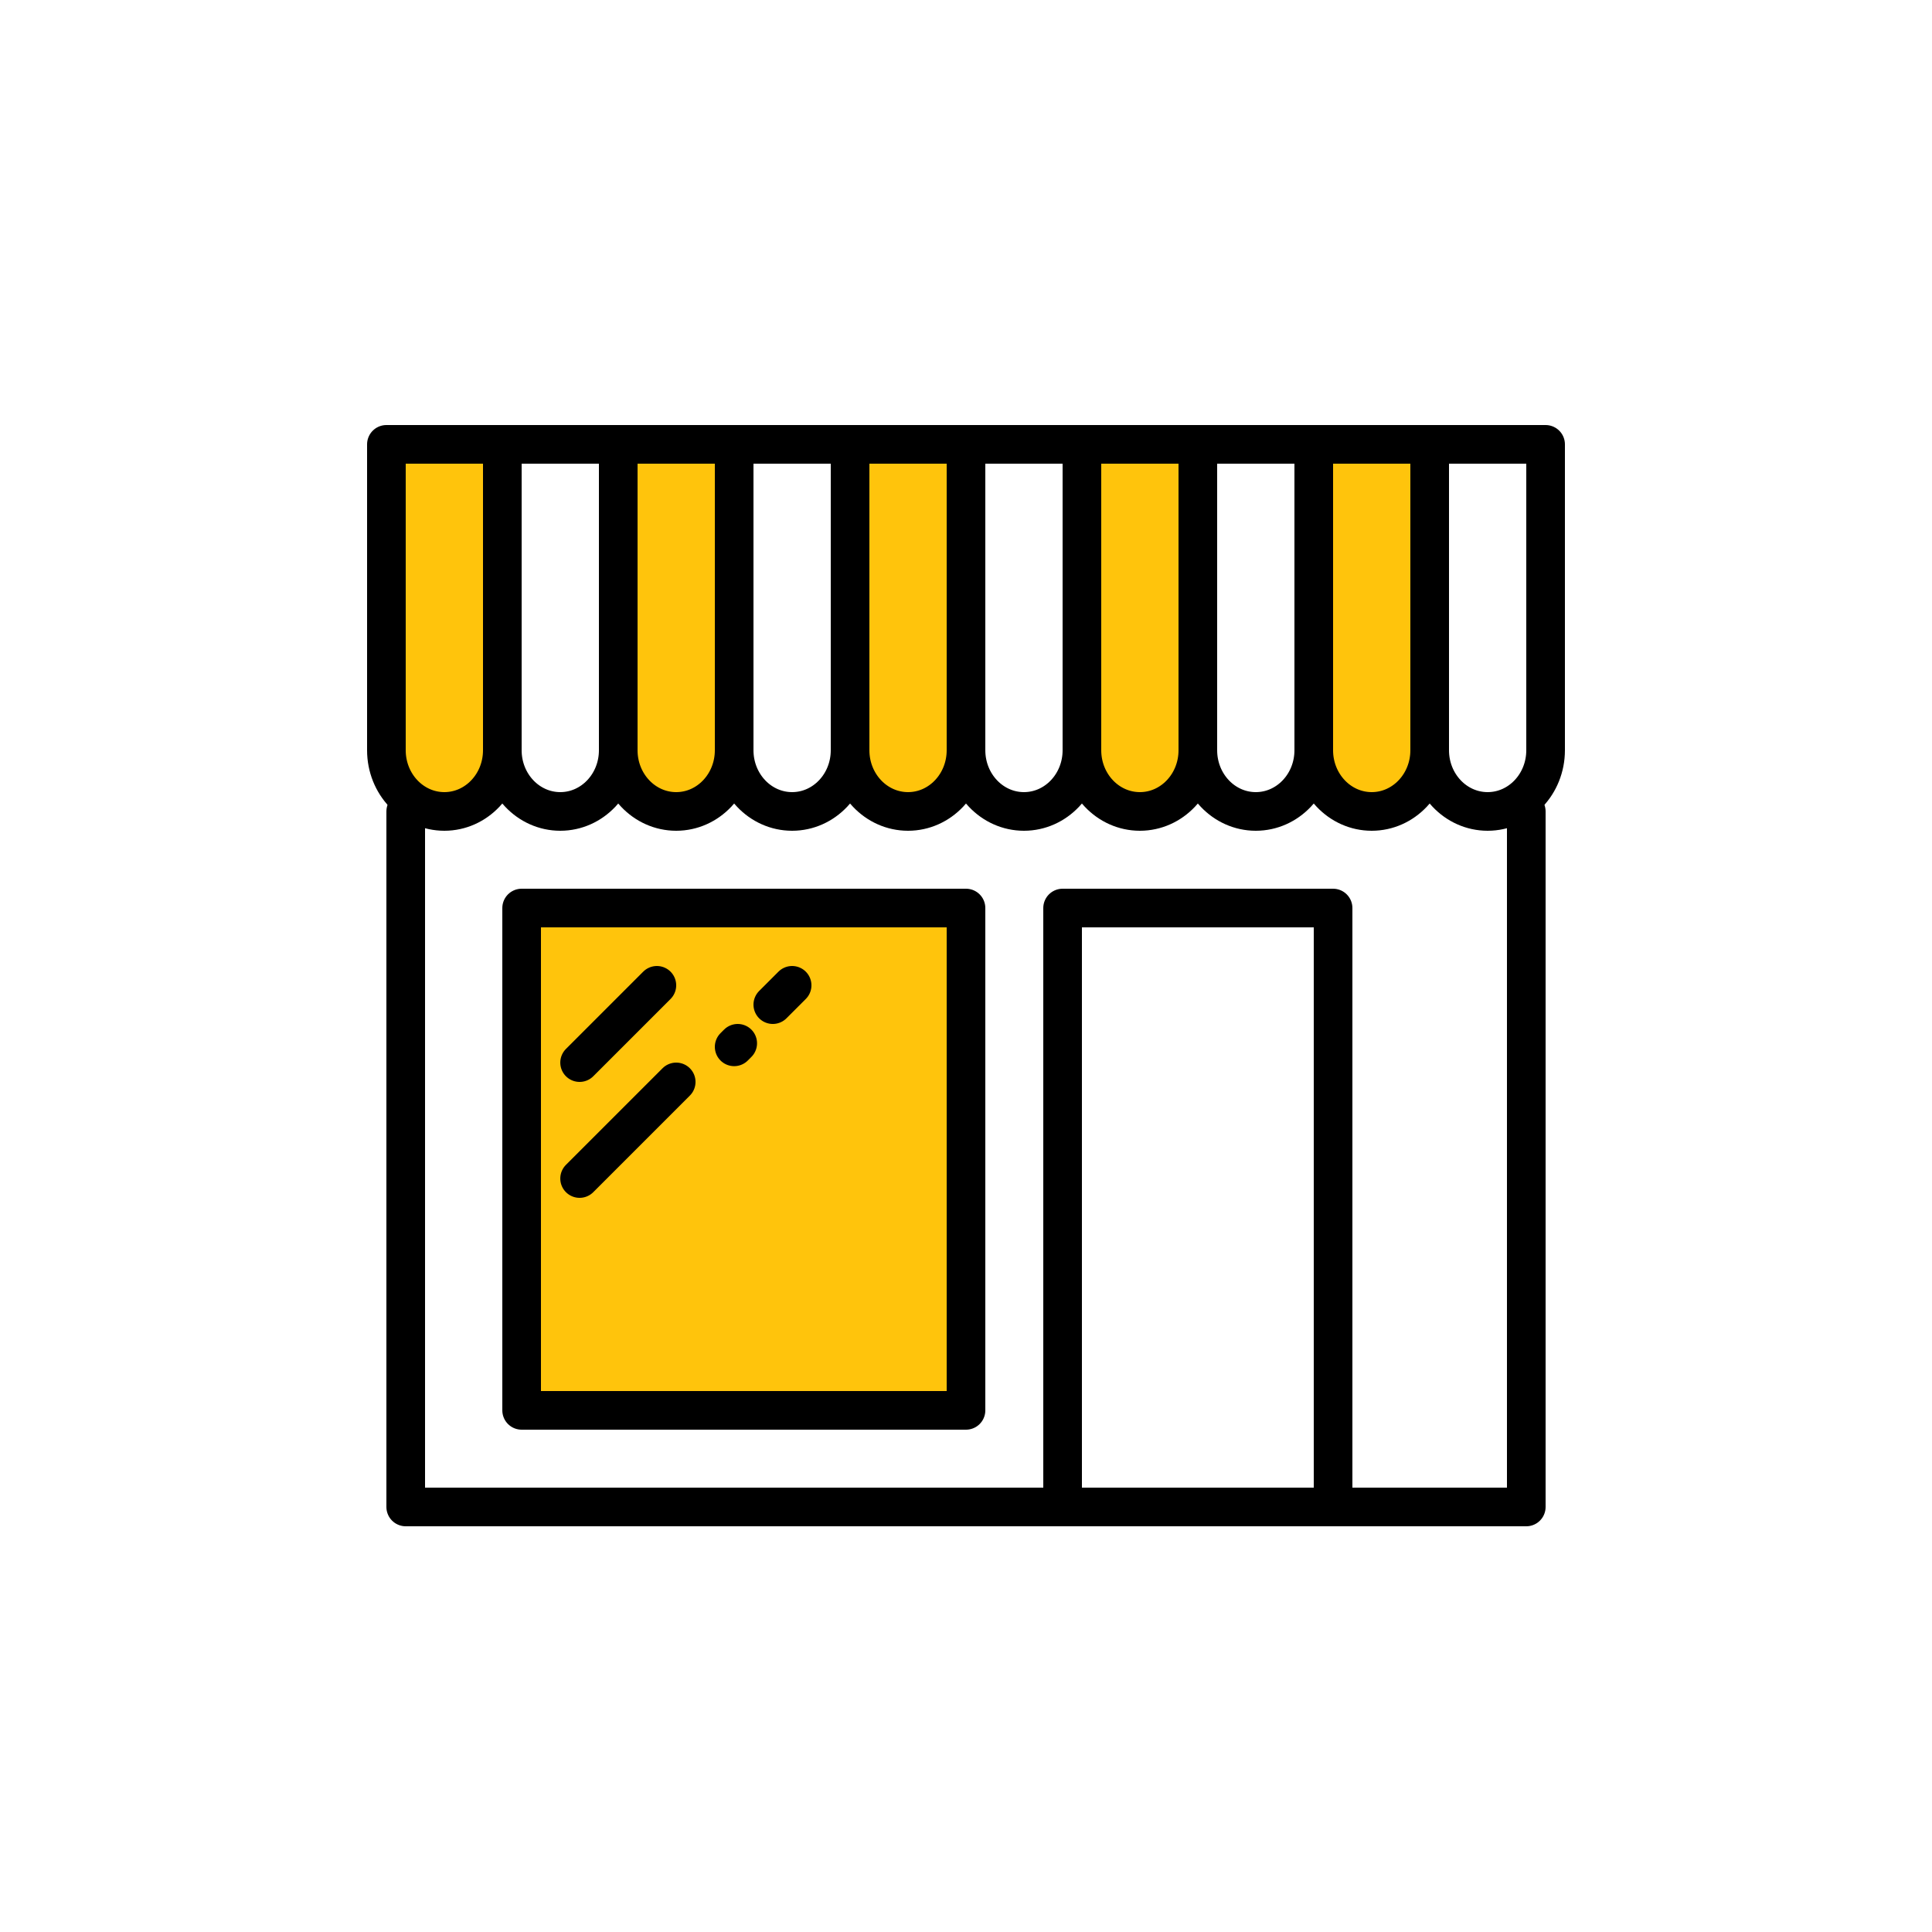 <?xml version="1.0" encoding="UTF-8"?>
<svg width="100px" height="100px" viewBox="0 0 100 100" version="1.1" xmlns="http://www.w3.org/2000/svg" xmlns:xlink="http://www.w3.org/1999/xlink">
    <!-- Generator: Sketch 51 (57462) - http://www.bohemiancoding.com/sketch -->
    <title>y_icon_business</title>
    <desc>Created with Sketch.</desc>
    <defs></defs>
    <g id="Page-1" stroke="none" stroke-width="1" fill="none" fill-rule="evenodd" stroke-linecap="round" stroke-linejoin="round">
        <g id="y_icon_business" stroke="#000000" stroke-width="2">
            <g id="Page-1" transform="translate(20, 23)">
                <polyline id="Stroke-21" points="59 19 59 55 1 55 1 19"></polyline>
                <polygon id="Stroke-23" points="35 55 49 55 49 24 35 24"></polygon>
                <polygon id="Stroke-25" fill="#FFC40C" points="7 50 30 50 30 24 7 24"></polygon>
                <path d="M20,29 L21,28" id="Stroke-26"></path>
                <path d="M10,38 L15,33" id="Stroke-27"></path>
                <path d="M10,32 L14,28" id="Stroke-28"></path>
                <path d="M18,31.184 L18.184,31" id="Stroke-29"></path>
                <path d="M6,15.833 L6,0 L12,0 L12,15.833 C12,17.582 10.657,19 9,19 C7.343,19 6,17.582 6,15.833 Z" id="Stroke-3"></path>
                <path d="M12,15.833 L12,0 L18,0 L18,15.833 C18,17.582 16.657,19 15,19 C13.343,19 12,17.582 12,15.833 Z" id="Stroke-5" fill="#FFC40C"></path>
                <path d="M18,15.833 L18,0 L24,0 L24,15.833 C24,17.582 22.657,19 21,19 C19.343,19 18,17.582 18,15.833 Z" id="Stroke-7"></path>
                <path d="M30,15.833 L30,0 L36,0 L36,15.833 C36,17.582 34.657,19 33,19 C31.343,19 30,17.582 30,15.833 Z" id="Stroke-7"></path>
                <path d="M24,15.833 L24,0 L30,0 L30,15.833 C30,17.582 28.657,19 27,19 C25.343,19 24,17.582 24,15.833 Z" id="Stroke-9" fill="#FFC40C"></path>
                <path d="M36,15.833 L36,0 L42,0 L42,15.833 C42,17.582 40.657,19 39,19 C37.343,19 36,17.582 36,15.833 Z" id="Stroke-13" fill="#FFC40C"></path>
                <path d="M42,15.833 L42,0 L48,0 L48,15.833 C48,17.582 46.657,19 45,19 C43.343,19 42,17.582 42,15.833 Z" id="Stroke-15"></path>
                <path d="M54,15.833 L54,0 L60,0 L60,15.833 C60,17.582 58.657,19 57,19 C55.343,19 54,17.582 54,15.833 Z" id="Stroke-15"></path>
                <path d="M48,15.833 L48,0 L54,0 L54,15.833 C54,17.582 52.657,19 51,19 C49.343,19 48,17.582 48,15.833 Z" id="Stroke-17" fill="#FFC40C"></path>
                <path d="M0,15.833 L0,0 L6,0 L6,15.833 C6,17.582 4.657,19 3,19 C1.343,19 0,17.582 0,15.833 Z" id="Stroke-19" fill="#FFC40C"></path>
            </g>
        </g>
    </g>
</svg>